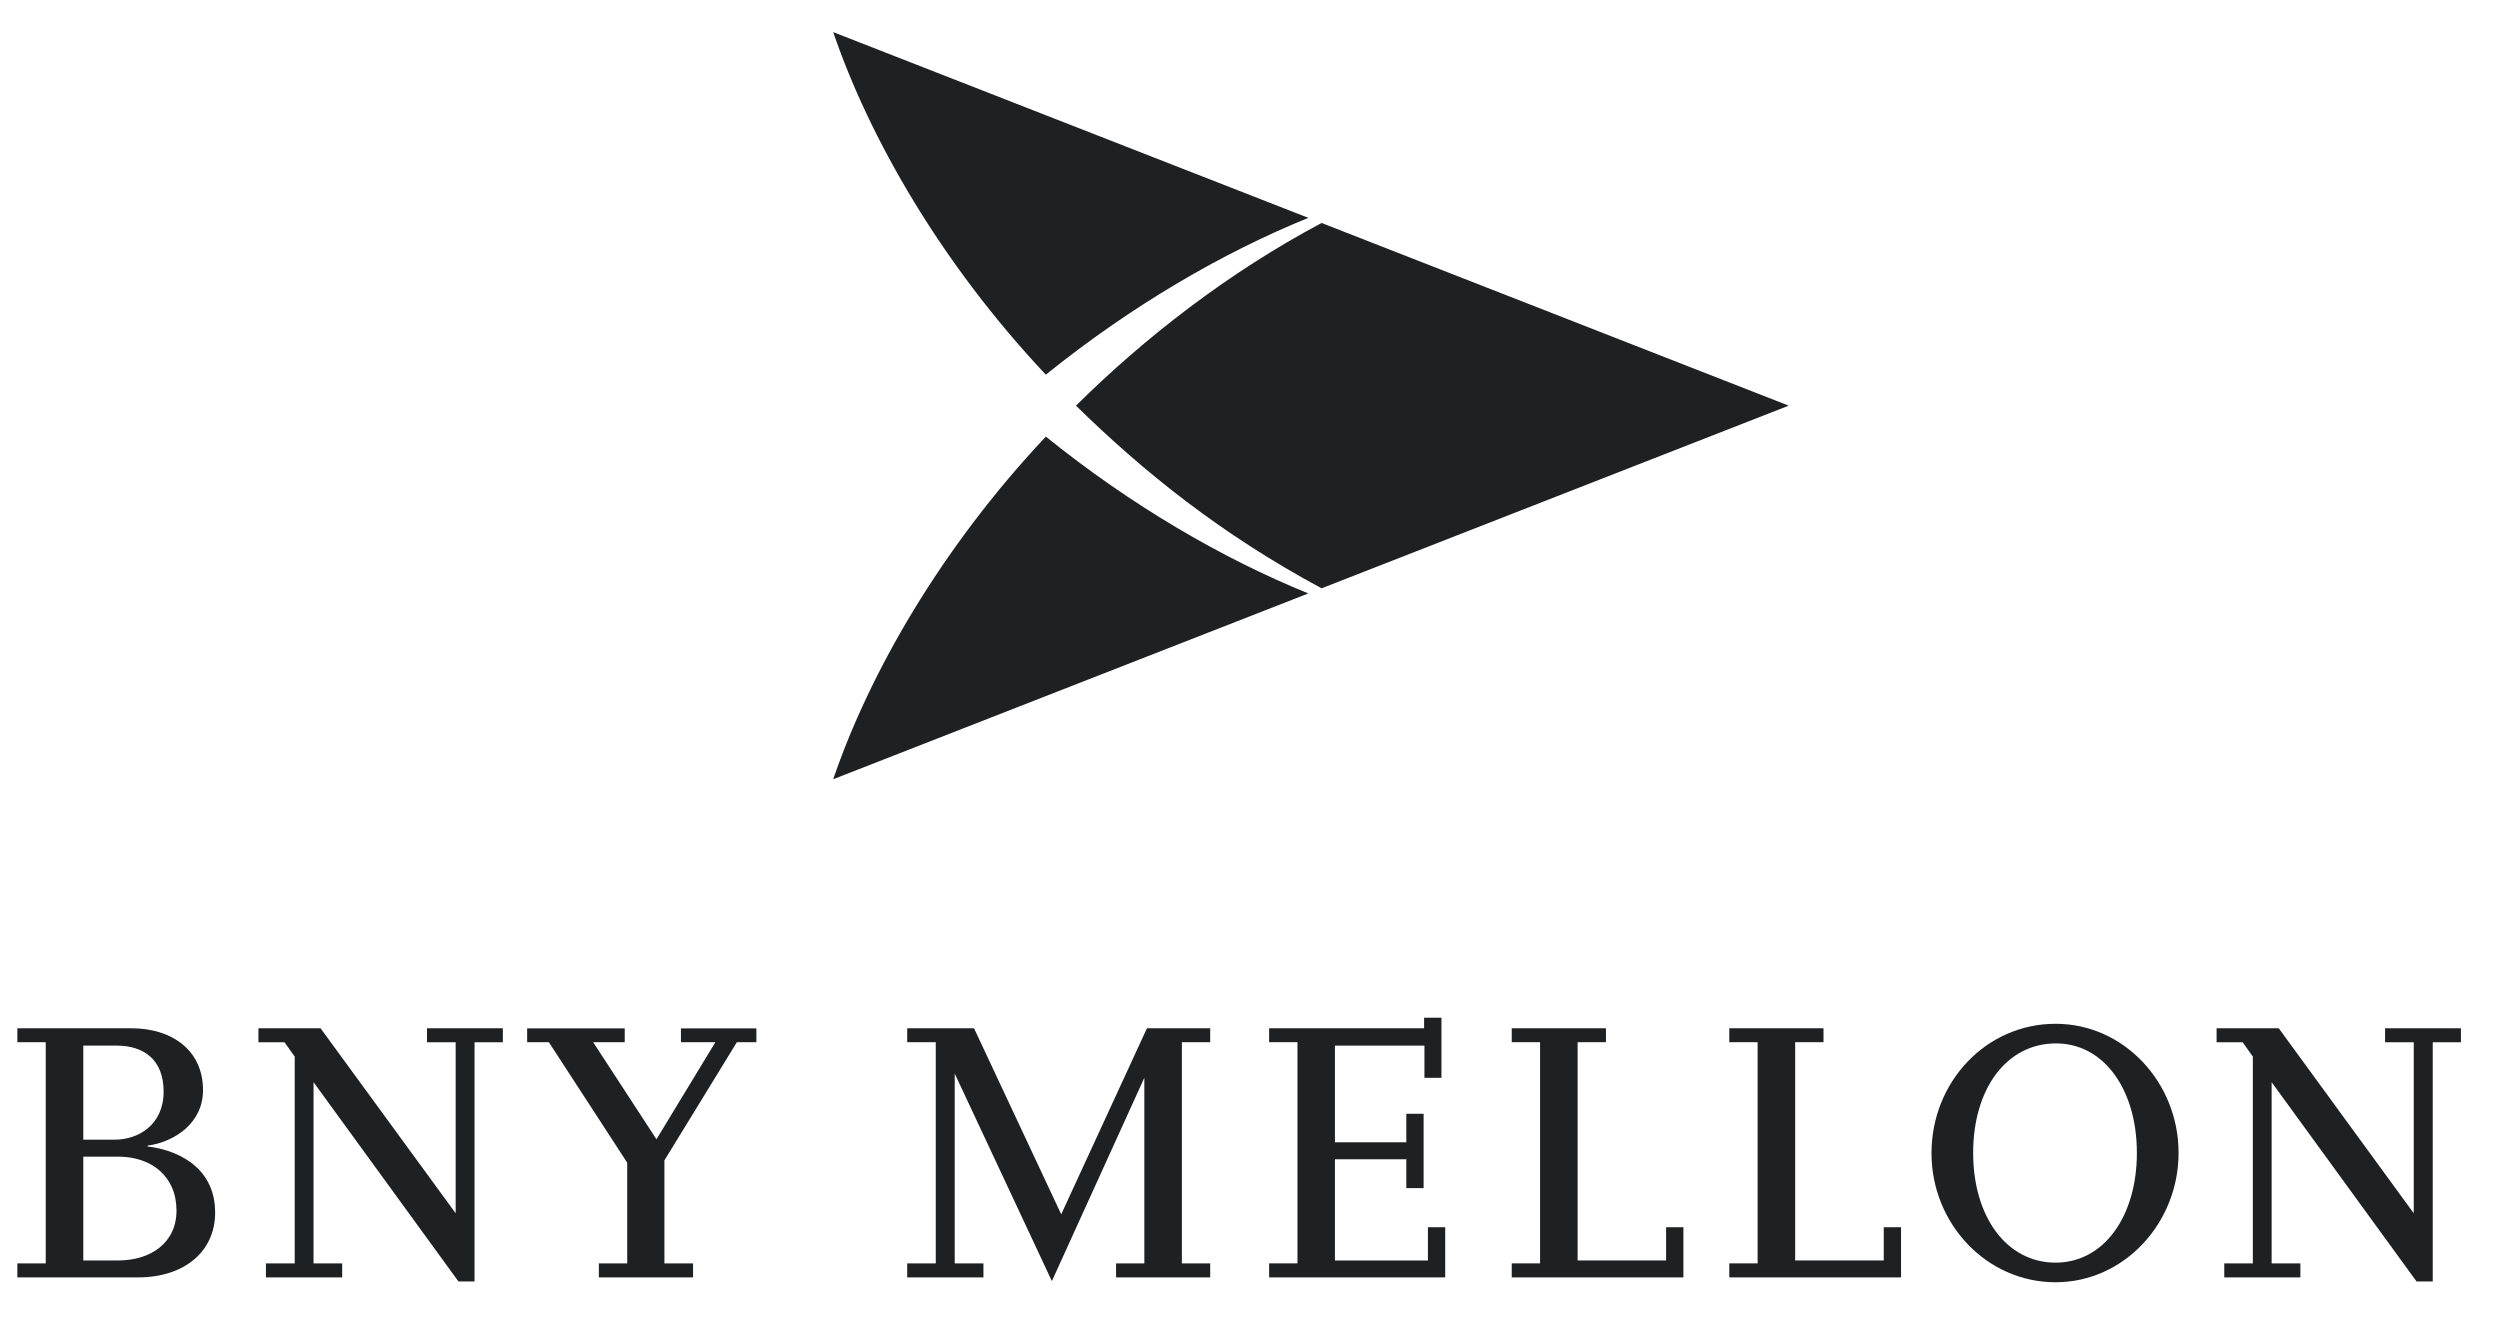 <?xml version="1.0" encoding="UTF-8"?>
<svg xmlns="http://www.w3.org/2000/svg" width="72" height="38" viewBox="0 0 72 38" fill="none">
  <path d="M36.551 36.789V36.385H37.367V30.015H36.551V29.614H41.014V29.31H41.514V31.041H41.024V30.114H38.446V32.898H40.502V32.077H41V34.218H40.502V33.387H38.446V36.302H41.124V35.344H41.622V36.789H36.551Z" fill="#1F2022"></path>
  <path d="M70.063 30.018V36.907H69.597L65.423 31.167V36.385H66.251V36.789H64.059V36.385H64.882V30.43L64.589 30.018H63.838V29.614H65.628L69.516 34.942V30.018H68.69V29.614H70.875V30.018H70.063Z" fill="#1F2022"></path>
  <path d="M59.201 36.929C57.204 36.929 55.627 35.233 55.627 33.212C55.627 31.167 57.193 29.485 59.201 29.485C61.174 29.485 62.743 31.18 62.743 33.204C62.743 35.225 61.173 36.929 59.201 36.929ZM59.212 30.05C57.788 30.05 56.827 31.355 56.827 33.204C56.827 35.04 57.788 36.364 59.201 36.364C60.592 36.364 61.542 35.029 61.542 33.204C61.542 31.377 60.592 30.05 59.212 30.05Z" fill="#1F2022"></path>
  <path d="M32.143 36.789V36.385H32.957V31.04L30.294 36.896L27.496 30.919V36.385H28.323V36.789H26.128V36.385H26.95V30.015H26.128V29.614H28.052L30.563 34.972L33.032 29.614H34.854V30.015H34.038V36.385H34.854V36.789H32.143Z" fill="#1F2022"></path>
  <path d="M43.538 36.789V36.385H44.354V30.015H43.538V29.614H46.251V30.015H45.435V36.301H47.984V35.344H48.482V36.789H43.538Z" fill="#1F2022"></path>
  <path d="M49.804 36.789V36.385H50.619V30.015H49.804V29.614H52.517V30.015H51.701V36.301H54.252V35.344H54.75V36.789H49.804Z" fill="#1F2022"></path>
  <path d="M21.222 30.015L19.135 33.419V36.385H19.96V36.789H17.247V36.385H18.064V33.486L15.807 30.015H15.182V29.617H17.992V30.015H17.083L18.906 32.811L20.603 30.015H19.611V29.617H21.784V30.015H21.222Z" fill="#1F2022"></path>
  <path d="M4.25 33.019C5.025 33.105 6.196 33.562 6.196 34.921C6.196 36.068 5.281 36.789 3.981 36.789H0.5V36.385H1.317V30.015H0.5V29.614H3.79C4.935 29.614 5.847 30.235 5.847 31.395C5.847 32.348 5.025 32.889 4.25 32.994V33.019ZM3.365 30.114H2.399V32.822H3.306C3.981 32.822 4.712 32.399 4.712 31.438C4.712 30.494 4.113 30.114 3.365 30.114ZM3.408 33.312H2.399V36.301H3.408C4.32 36.301 5.083 35.809 5.083 34.865C5.083 33.885 4.371 33.312 3.408 33.312Z" fill="#1F2022"></path>
  <path d="M13.667 30.018V36.907H13.204L9.03 31.167V36.385H9.855V36.789H7.659V36.385H8.488V30.43L8.194 30.018H7.443V29.614H9.232L13.123 34.942V30.018H12.297V29.614H14.482V30.018H13.667Z" fill="#1F2022"></path>
  <path d="M38.062 6.422C35.367 7.855 32.967 9.724 30.988 11.683C32.918 13.576 35.167 15.389 38.062 16.943L51.515 11.683L38.062 6.422Z" fill="#1F2022"></path>
  <path d="M30.12 10.791C27.095 7.575 25.035 3.967 23.996 0.925L37.68 6.274C35.212 7.276 32.58 8.807 30.12 10.791Z" fill="#1F2022"></path>
  <path d="M30.12 12.574C27.095 15.79 25.035 19.399 23.996 22.442L37.68 17.091C35.212 16.09 32.58 14.559 30.12 12.574Z" fill="#1F2022"></path>
</svg>
